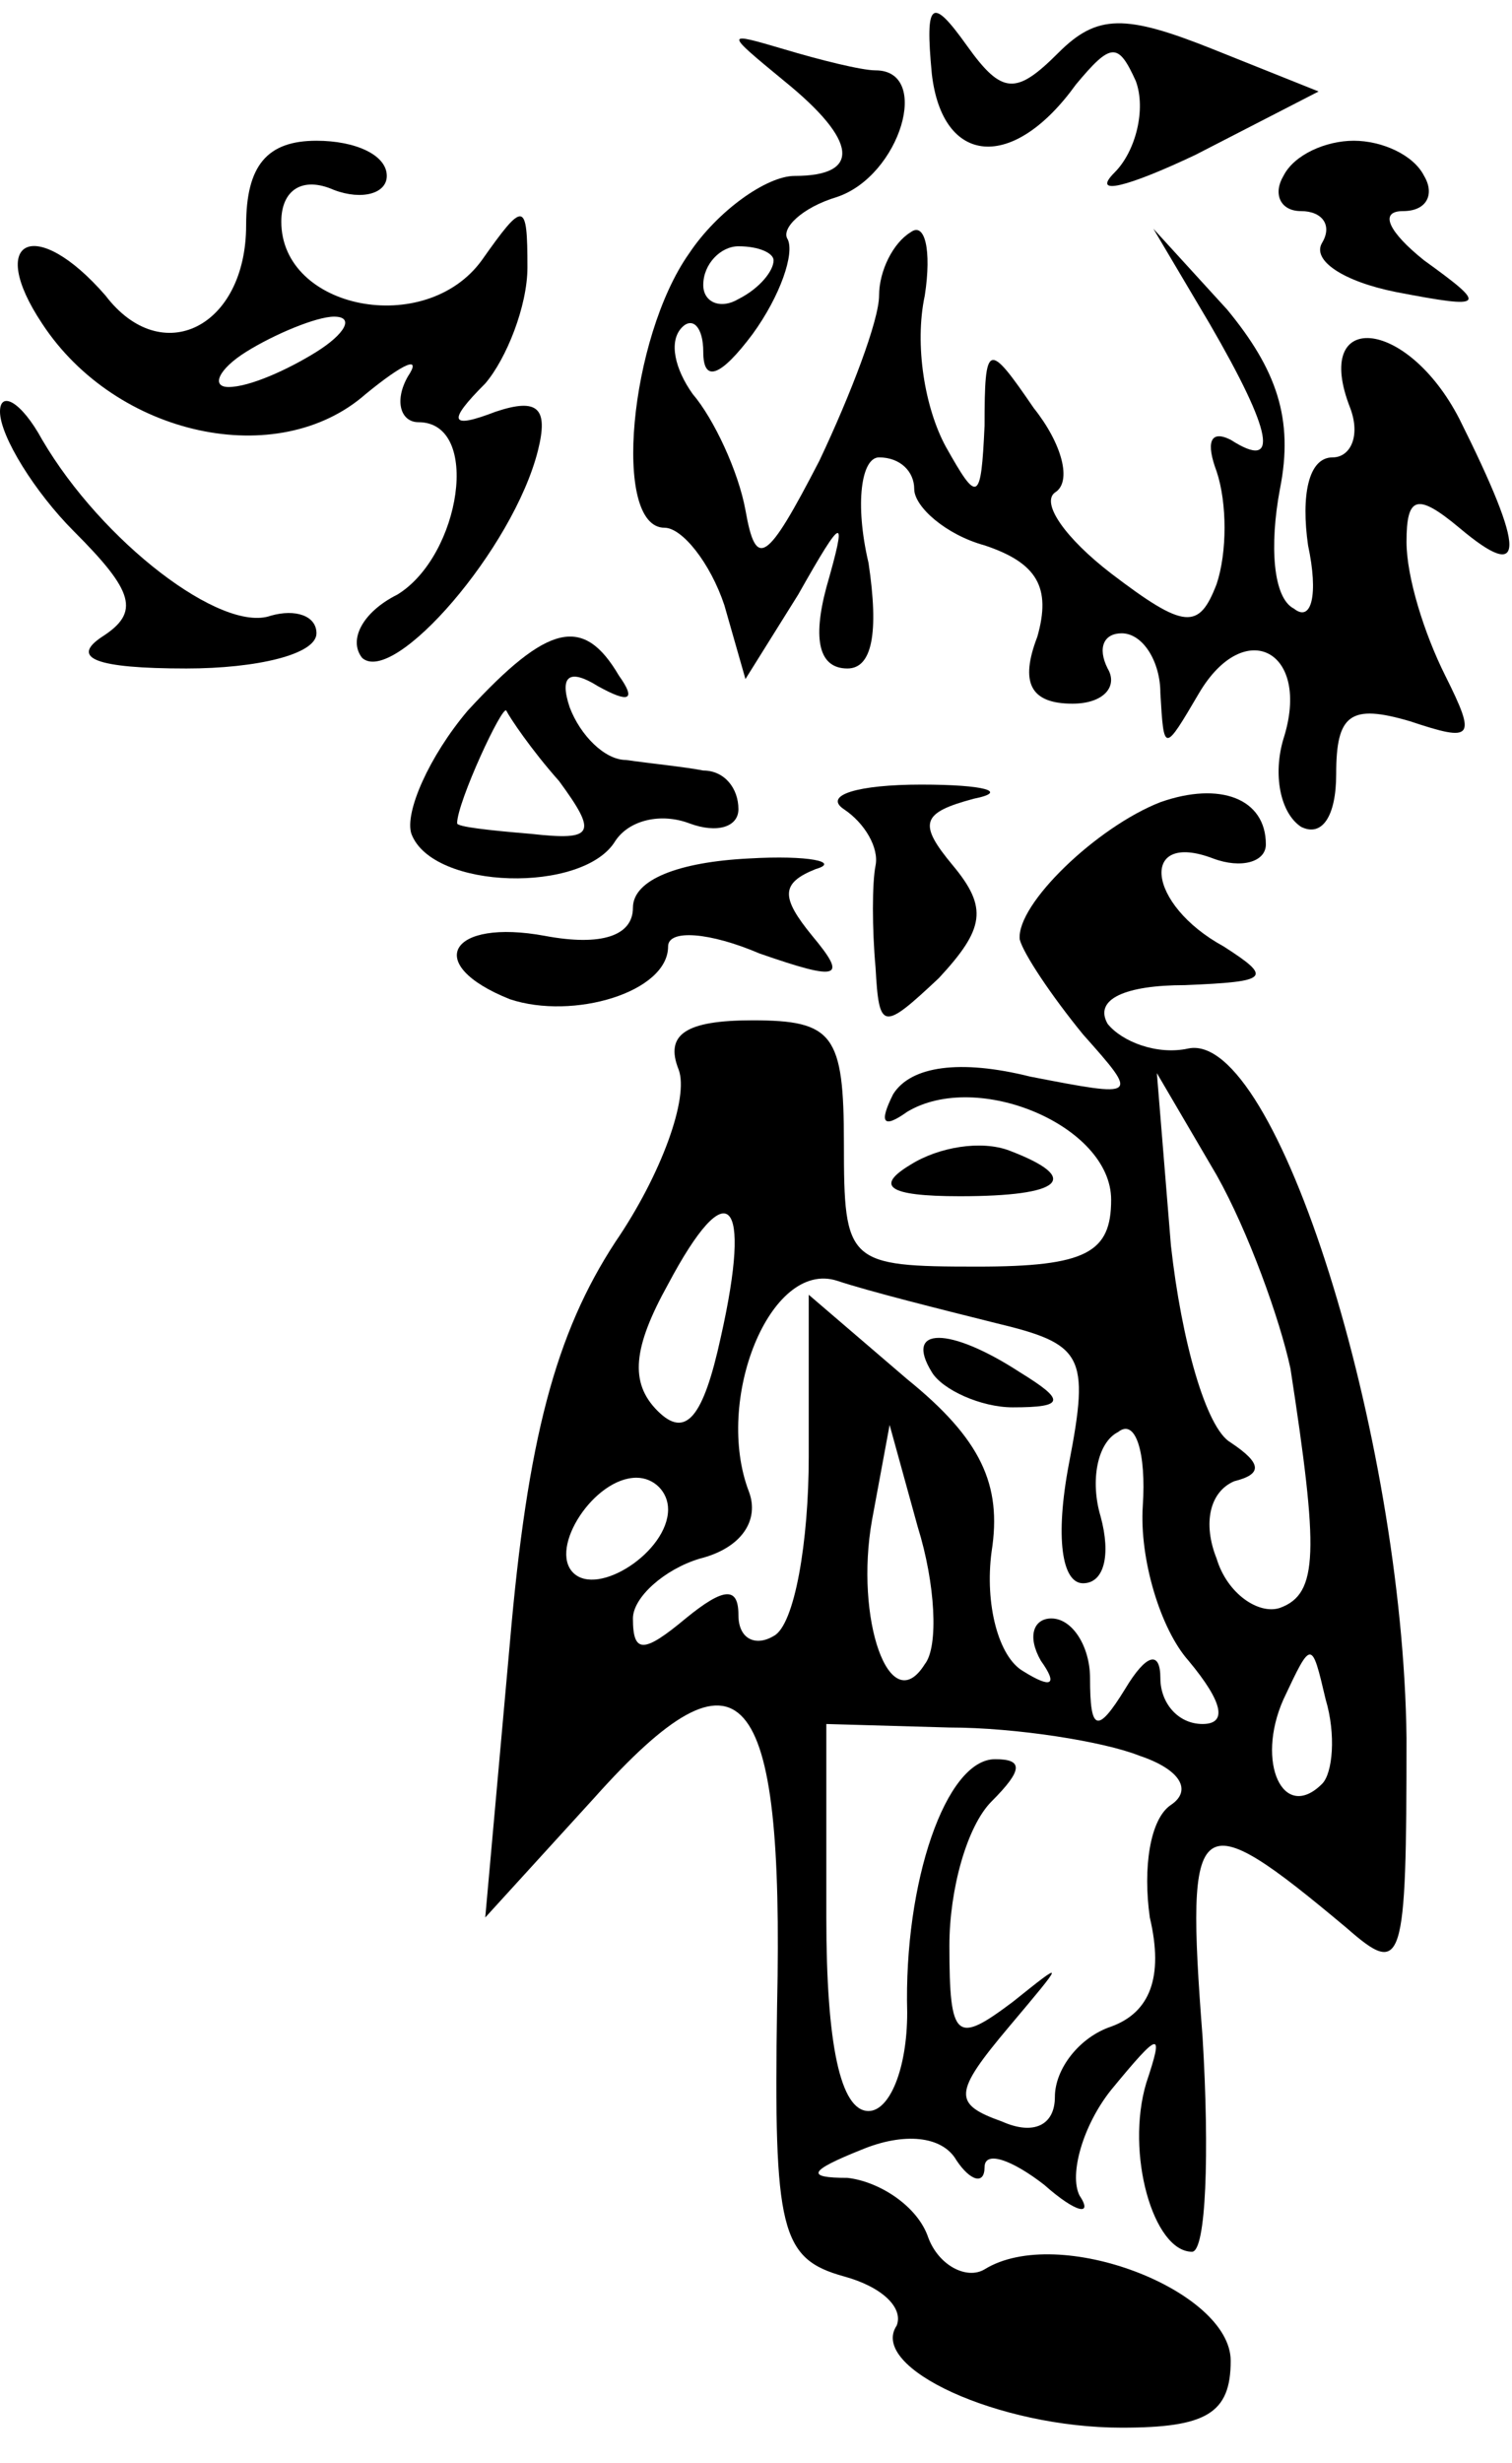 <?xml version="1.0" standalone="no"?>
<!DOCTYPE svg PUBLIC "-//W3C//DTD SVG 20010904//EN"
 "http://www.w3.org/TR/2001/REC-SVG-20010904/DTD/svg10.dtd">
<svg version="1.0" xmlns="http://www.w3.org/2000/svg"
 width="43pt" height="70pt" viewBox="0 0 43 70"
 preserveAspectRatio="xMidYMid meet">
<g transform="translate(0,70) scale(0.1,-0.1)"
fill="#000000" stroke="none">
<path d="M265 679 c3 -26 23 -28 41 -3 10 12 12 12 17 1 3 -8 0 -20 -6 -26 -7
-7 4 -4 23 5 l35 18 -30 12 c-25 10 -33 10 -44 -1 -12 -12 -16 -12 -26 2 -10
14 -12 13 -10 -8z"/>
<path d="M223 677 c21 -17 22 -27 3 -27 -8 0 -22 -10 -30 -22 -17 -24 -22 -78
-7 -78 5 0 13 -10 17 -22 l6 -21 15 24 c13 23 14 23 8 2 -4 -15 -2 -23 6 -23
7 0 9 10 6 30 -4 17 -2 30 3 30 6 0 10 -4 10 -9 0 -5 9 -13 20 -16 15 -5 19
-12 15 -26 -5 -13 -2 -19 10 -19 9 0 13 5 10 10 -3 6 -1 10 4 10 6 0 11 -8 11
-17 1 -17 1 -17 11 0 13 22 32 12 24 -13 -3 -10 -1 -21 5 -25 6 -3 10 3 10 15
0 17 4 20 21 15 18 -6 19 -5 10 13 -6 12 -11 28 -11 38 0 13 3 14 15 4 19 -16
19 -7 0 31 -15 29 -42 31 -31 3 3 -8 0 -14 -5 -14 -7 0 -9 -11 -7 -25 3 -14 1
-22 -4 -18 -6 3 -7 18 -4 34 4 20 -1 34 -15 51 l-21 23 16 -27 c18 -31 20 -42
6 -33 -6 3 -7 -1 -4 -9 3 -9 3 -23 0 -32 -5 -13 -9 -13 -30 3 -13 10 -20 20
-16 23 5 3 2 14 -6 24 -13 19 -14 19 -14 -5 -1 -22 -2 -22 -11 -6 -6 11 -9 29
-6 43 2 13 0 21 -4 18 -5 -3 -9 -11 -9 -18 0 -7 -8 -28 -17 -47 -15 -29 -18
-31 -21 -14 -2 11 -9 26 -15 33 -5 7 -7 15 -3 19 3 3 6 0 6 -7 0 -9 5 -7 14 5
8 11 12 23 10 27 -2 3 4 9 14 12 18 6 27 36 11 36 -4 0 -16 3 -26 6 -17 5 -17
5 0 -9z m-3 -51 c0 -3 -4 -8 -10 -11 -5 -3 -10 -1 -10 4 0 6 5 11 10 11 6 0
10 -2 10 -4z"/>
<path d="M70 636 c0 -29 -24 -41 -40 -20 -20 23 -34 16 -18 -8 21 -32 67 -42
92 -20 11 9 16 11 12 5 -4 -7 -2 -13 3 -13 18 0 12 -38 -6 -49 -10 -5 -14 -13
-10 -18 9 -8 43 31 50 59 3 12 0 15 -12 11 -13 -5 -14 -3 -3 8 6 7 12 22 12
33 0 19 -1 19 -13 2 -16 -22 -57 -14 -57 11 0 9 6 13 15 9 8 -3 15 -1 15 4 0
6 -9 10 -20 10 -14 0 -20 -7 -20 -24z m20 -36 c-8 -5 -19 -10 -25 -10 -5 0 -3
5 5 10 8 5 20 10 25 10 6 0 3 -5 -5 -10z"/>
<path d="M365 650 c-3 -5 -1 -10 5 -10 6 0 9 -4 6 -9 -3 -5 6 -11 21 -14 26
-5 26 -4 8 9 -10 8 -13 14 -6 14 7 0 9 5 6 10 -3 6 -12 10 -20 10 -8 0 -17 -4
-20 -10z"/>
<path d="M0 583 c0 -7 10 -23 21 -34 17 -17 19 -23 8 -30 -9 -6 -2 -9 24 -9
20 0 37 4 37 10 0 5 -6 7 -13 5 -14 -5 -48 21 -65 50 -6 11 -12 14 -12 8z"/>
<path d="M133 498 c-11 -13 -18 -29 -16 -35 6 -16 49 -17 58 -2 4 6 13 8 21 5
8 -3 14 -1 14 4 0 6 -4 11 -10 11 -5 1 -15 2 -22 3 -6 0 -13 7 -16 15 -3 9 0
11 8 6 9 -5 11 -4 6 3 -10 17 -20 15 -43 -10z m26 -20 c11 -15 10 -17 -8 -15
-12 1 -21 2 -21 3 0 6 13 34 14 32 1 -2 7 -11 15 -20z"/>
<path d="M240 470 c6 -4 10 -11 9 -16 -1 -5 -1 -18 0 -29 1 -18 2 -18 18 -3
13 14 14 20 4 32 -10 12 -9 15 6 19 10 2 3 4 -15 4 -18 0 -28 -3 -22 -7z"/>
<path d="M330 472 c-18 -7 -41 -29 -40 -39 1 -4 9 -16 18 -27 16 -18 16 -18
-15 -12 -20 5 -34 3 -39 -5 -4 -8 -3 -10 4 -5 20 12 58 -4 58 -25 0 -15 -7
-19 -38 -19 -37 0 -38 1 -38 35 0 31 -3 35 -26 35 -19 0 -25 -4 -21 -14 3 -8
-5 -30 -18 -49 -17 -26 -25 -56 -30 -114 l-7 -78 31 34 c42 47 54 33 52 -59
-1 -64 1 -72 19 -77 11 -3 17 -9 15 -14 -8 -12 29 -29 64 -29 24 0 31 4 31 19
0 20 -49 39 -70 26 -5 -3 -13 1 -16 9 -3 9 -14 16 -23 17 -12 0 -11 2 4 8 12
5 23 4 27 -3 4 -6 8 -7 8 -2 0 5 8 2 17 -5 9 -8 14 -9 10 -3 -3 6 1 20 9 30
14 17 15 17 10 2 -6 -20 2 -48 13 -48 4 0 5 28 3 61 -5 65 -2 67 41 31 16 -14
17 -11 17 54 -1 86 -37 201 -62 196 -9 -2 -19 2 -23 7 -4 7 5 11 22 11 24 1
25 2 11 11 -22 12 -24 33 -3 25 8 -3 15 -1 15 4 0 13 -13 18 -30 12z m37 -161
c8 -52 8 -64 -3 -68 -6 -2 -15 4 -18 14 -4 10 -2 19 5 22 8 2 8 5 -1 11 -7 4
-14 29 -17 56 l-4 49 17 -29 c9 -16 18 -41 21 -55z m-162 9 c-5 -23 -10 -29
-18 -21 -8 8 -7 18 3 36 17 32 24 25 15 -15z m78 4 c25 -6 27 -9 21 -40 -4
-21 -2 -34 4 -34 6 0 8 8 5 19 -3 10 -1 21 5 24 5 4 8 -6 7 -21 -1 -15 5 -35
13 -44 10 -12 11 -18 4 -18 -7 0 -12 6 -12 13 0 8 -4 7 -10 -3 -8 -13 -10 -12
-10 3 0 9 -5 17 -11 17 -5 0 -7 -5 -3 -12 5 -7 3 -8 -5 -3 -7 4 -11 19 -9 34
3 19 -3 32 -24 49 l-28 24 0 -46 c0 -24 -4 -48 -10 -51 -5 -3 -10 -1 -10 6 0
8 -4 8 -15 -1 -12 -10 -15 -10 -15 0 0 6 9 14 19 17 12 3 17 11 14 19 -10 26
6 66 25 60 9 -3 29 -8 45 -12z m-20 -97 c-10 -16 -20 13 -15 41 l5 27 8 -29
c5 -16 6 -34 2 -39z m-73 44 c0 -12 -20 -25 -27 -18 -7 7 6 27 18 27 5 0 9 -4
9 -9z m186 -78 c-11 -11 -19 6 -11 24 8 17 8 17 12 0 3 -10 2 -21 -1 -24z
m-52 8 c12 -4 15 -10 9 -14 -6 -4 -8 -18 -6 -32 4 -17 0 -27 -11 -31 -9 -3
-16 -12 -16 -20 0 -8 -6 -11 -15 -7 -14 5 -14 8 2 27 16 19 16 19 1 7 -16 -12
-18 -11 -18 16 0 16 5 34 12 41 9 9 9 12 1 12 -14 0 -26 -35 -25 -72 0 -16 -5
-28 -11 -28 -8 0 -12 19 -12 55 l0 55 35 -1 c19 0 44 -4 54 -8z"/>
<path d="M265 310 c3 -5 14 -10 23 -10 15 0 15 2 2 10 -20 13 -33 13 -25 0z"/>
<path d="M180 442 c0 -8 -9 -11 -25 -8 -27 5 -35 -8 -10 -18 18 -6 45 2 45 15
0 5 12 4 26 -2 23 -8 25 -7 15 5 -9 11 -9 15 1 19 7 2 -2 4 -19 3 -20 -1 -33
-6 -33 -14z"/>
<path d="M259 369 c-10 -6 -7 -9 14 -9 29 0 35 5 14 13 -8 3 -20 1 -28 -4z"/>
</g>
</svg>
